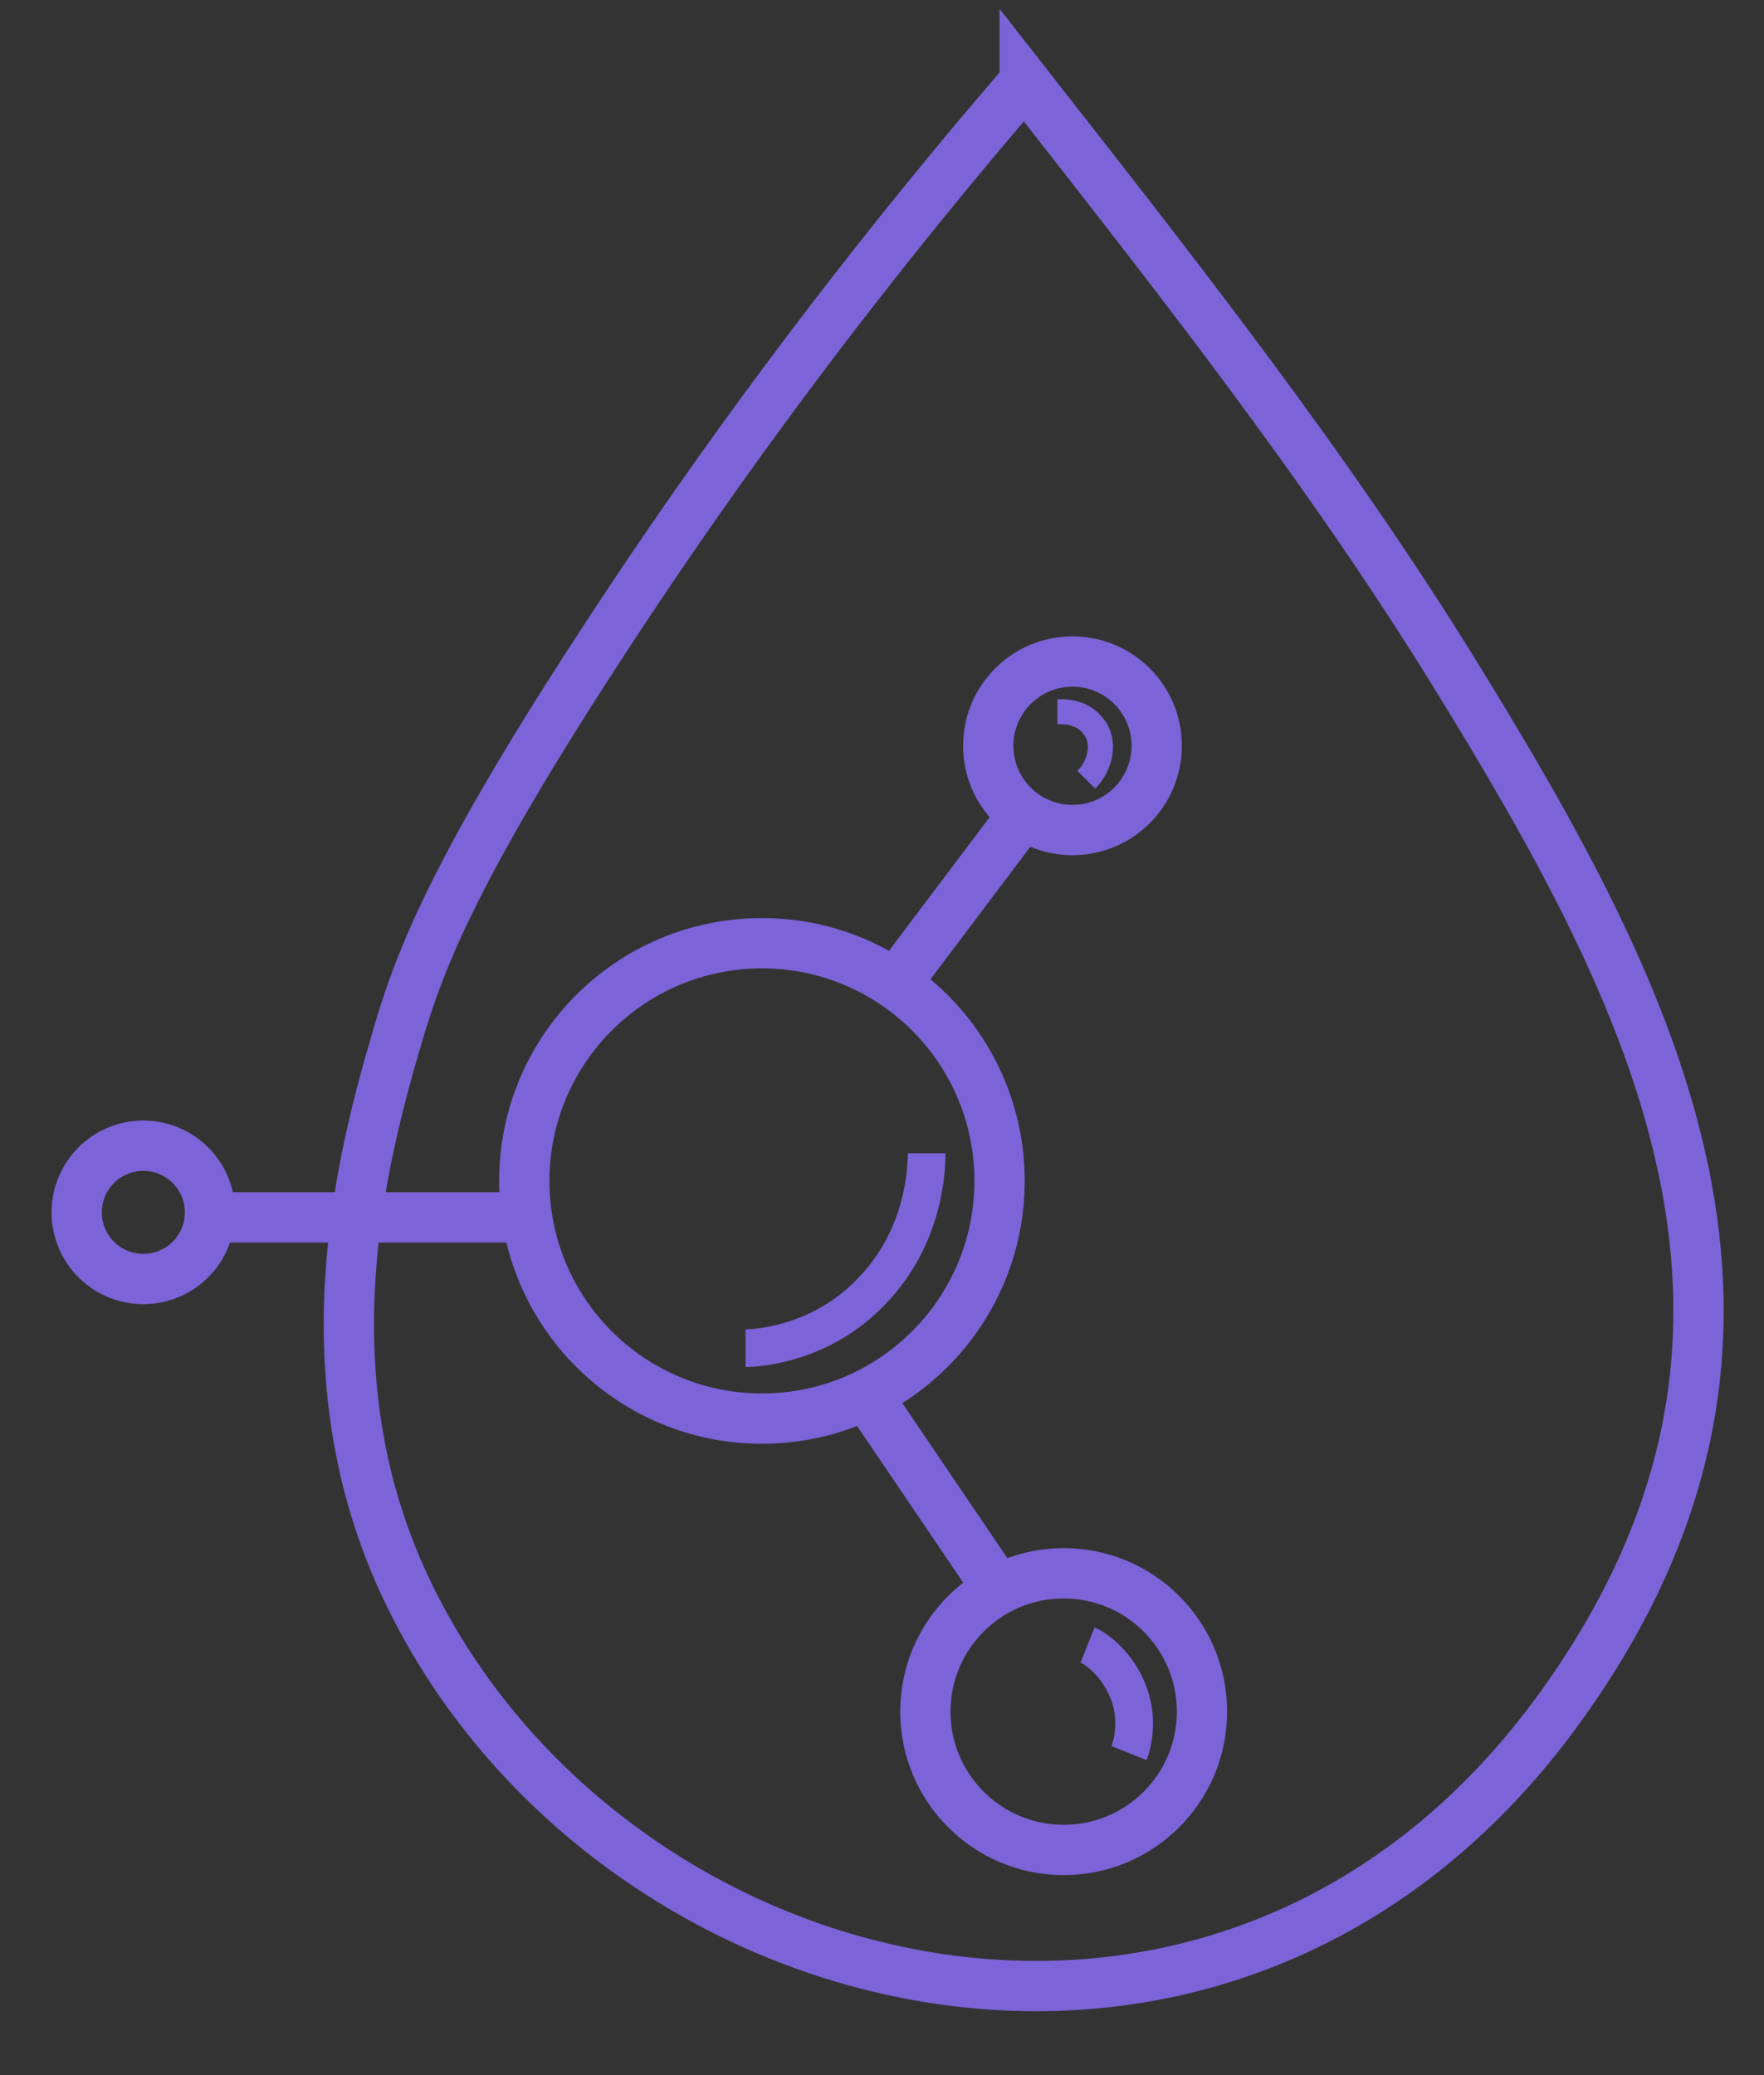 <svg viewBox="0 0 140.3 165" version="1.1" xmlns="http://www.w3.org/2000/svg" id="Layer_1">
  
  <rect x="0" y="0" width="140.3" height="165" fill="#333333" stroke="none"/>
  
  <defs>
    <style>
      .st0 {
        stroke-width: 2px;
      }

      .st0, .st1, .st2 {
        fill: none;
        stroke: #7b64d8;
      }

      .st0, .st1, .st2, .st3 {
        stroke-miterlimit: 10;
      }

      .st1 {
        stroke-width: 4px;
      }

      .st2 {
        stroke-width: 3px;
      }

      .st3 {
        fill: #fff;
        stroke: #000;
      }
    </style>
  </defs>
  <path d="M81.5,6.5c11.9,15.2,23.9,30.4,34.1,46.9,16.3,26.4,29.5,52.4,9.1,81.5-26.3,37.7-76.5,25-92.4-8.6-8.1-17.1-3.5-34.4-.6-44.2,1.6-5.4,4.2-12.5,15.5-29.9,7.5-11.6,18.7-27.6,34.3-45.7Z" class="st1"></path>
  <circle r="18.9" cy="93.9" cx="60.6" class="st1"></circle>
  <line y2="64.6" x2="81.5" y1="78.4" x1="71.1" class="st1"></line>
  <line y2="96.8" x2="16.3" y1="96.8" x1="41.2" class="st1"></line>
  <line y2="126.4" x2="79.4" y1="110.9" x1="68.9" class="st1"></line>
  <circle r="6.7" cy="59.3" cx="85.3" class="st1"></circle>
  <circle r="11" cy="136.1" cx="84.6" class="st1"></circle>
  <circle r="5.3" cy="96.4" cx="11.4" class="st1"></circle>
  <path d="M59.3,107.2c1.1,0,6.1-.4,10-4.5,4.3-4.4,4.4-9.9,4.4-11" class="st2"></path>
  <path d="M89.8,139.4c.2-.5.8-2.5,0-4.7-.9-2.5-2.8-3.7-3.3-3.9" class="st2"></path>
  <path d="M86.4,62c1.2-1.2,1.5-3.1.6-4.2-1-1.4-2.8-1.2-2.9-1.2" class="st0"></path>
  <path d="M81.9,1.4" class="st3"></path>
</svg>